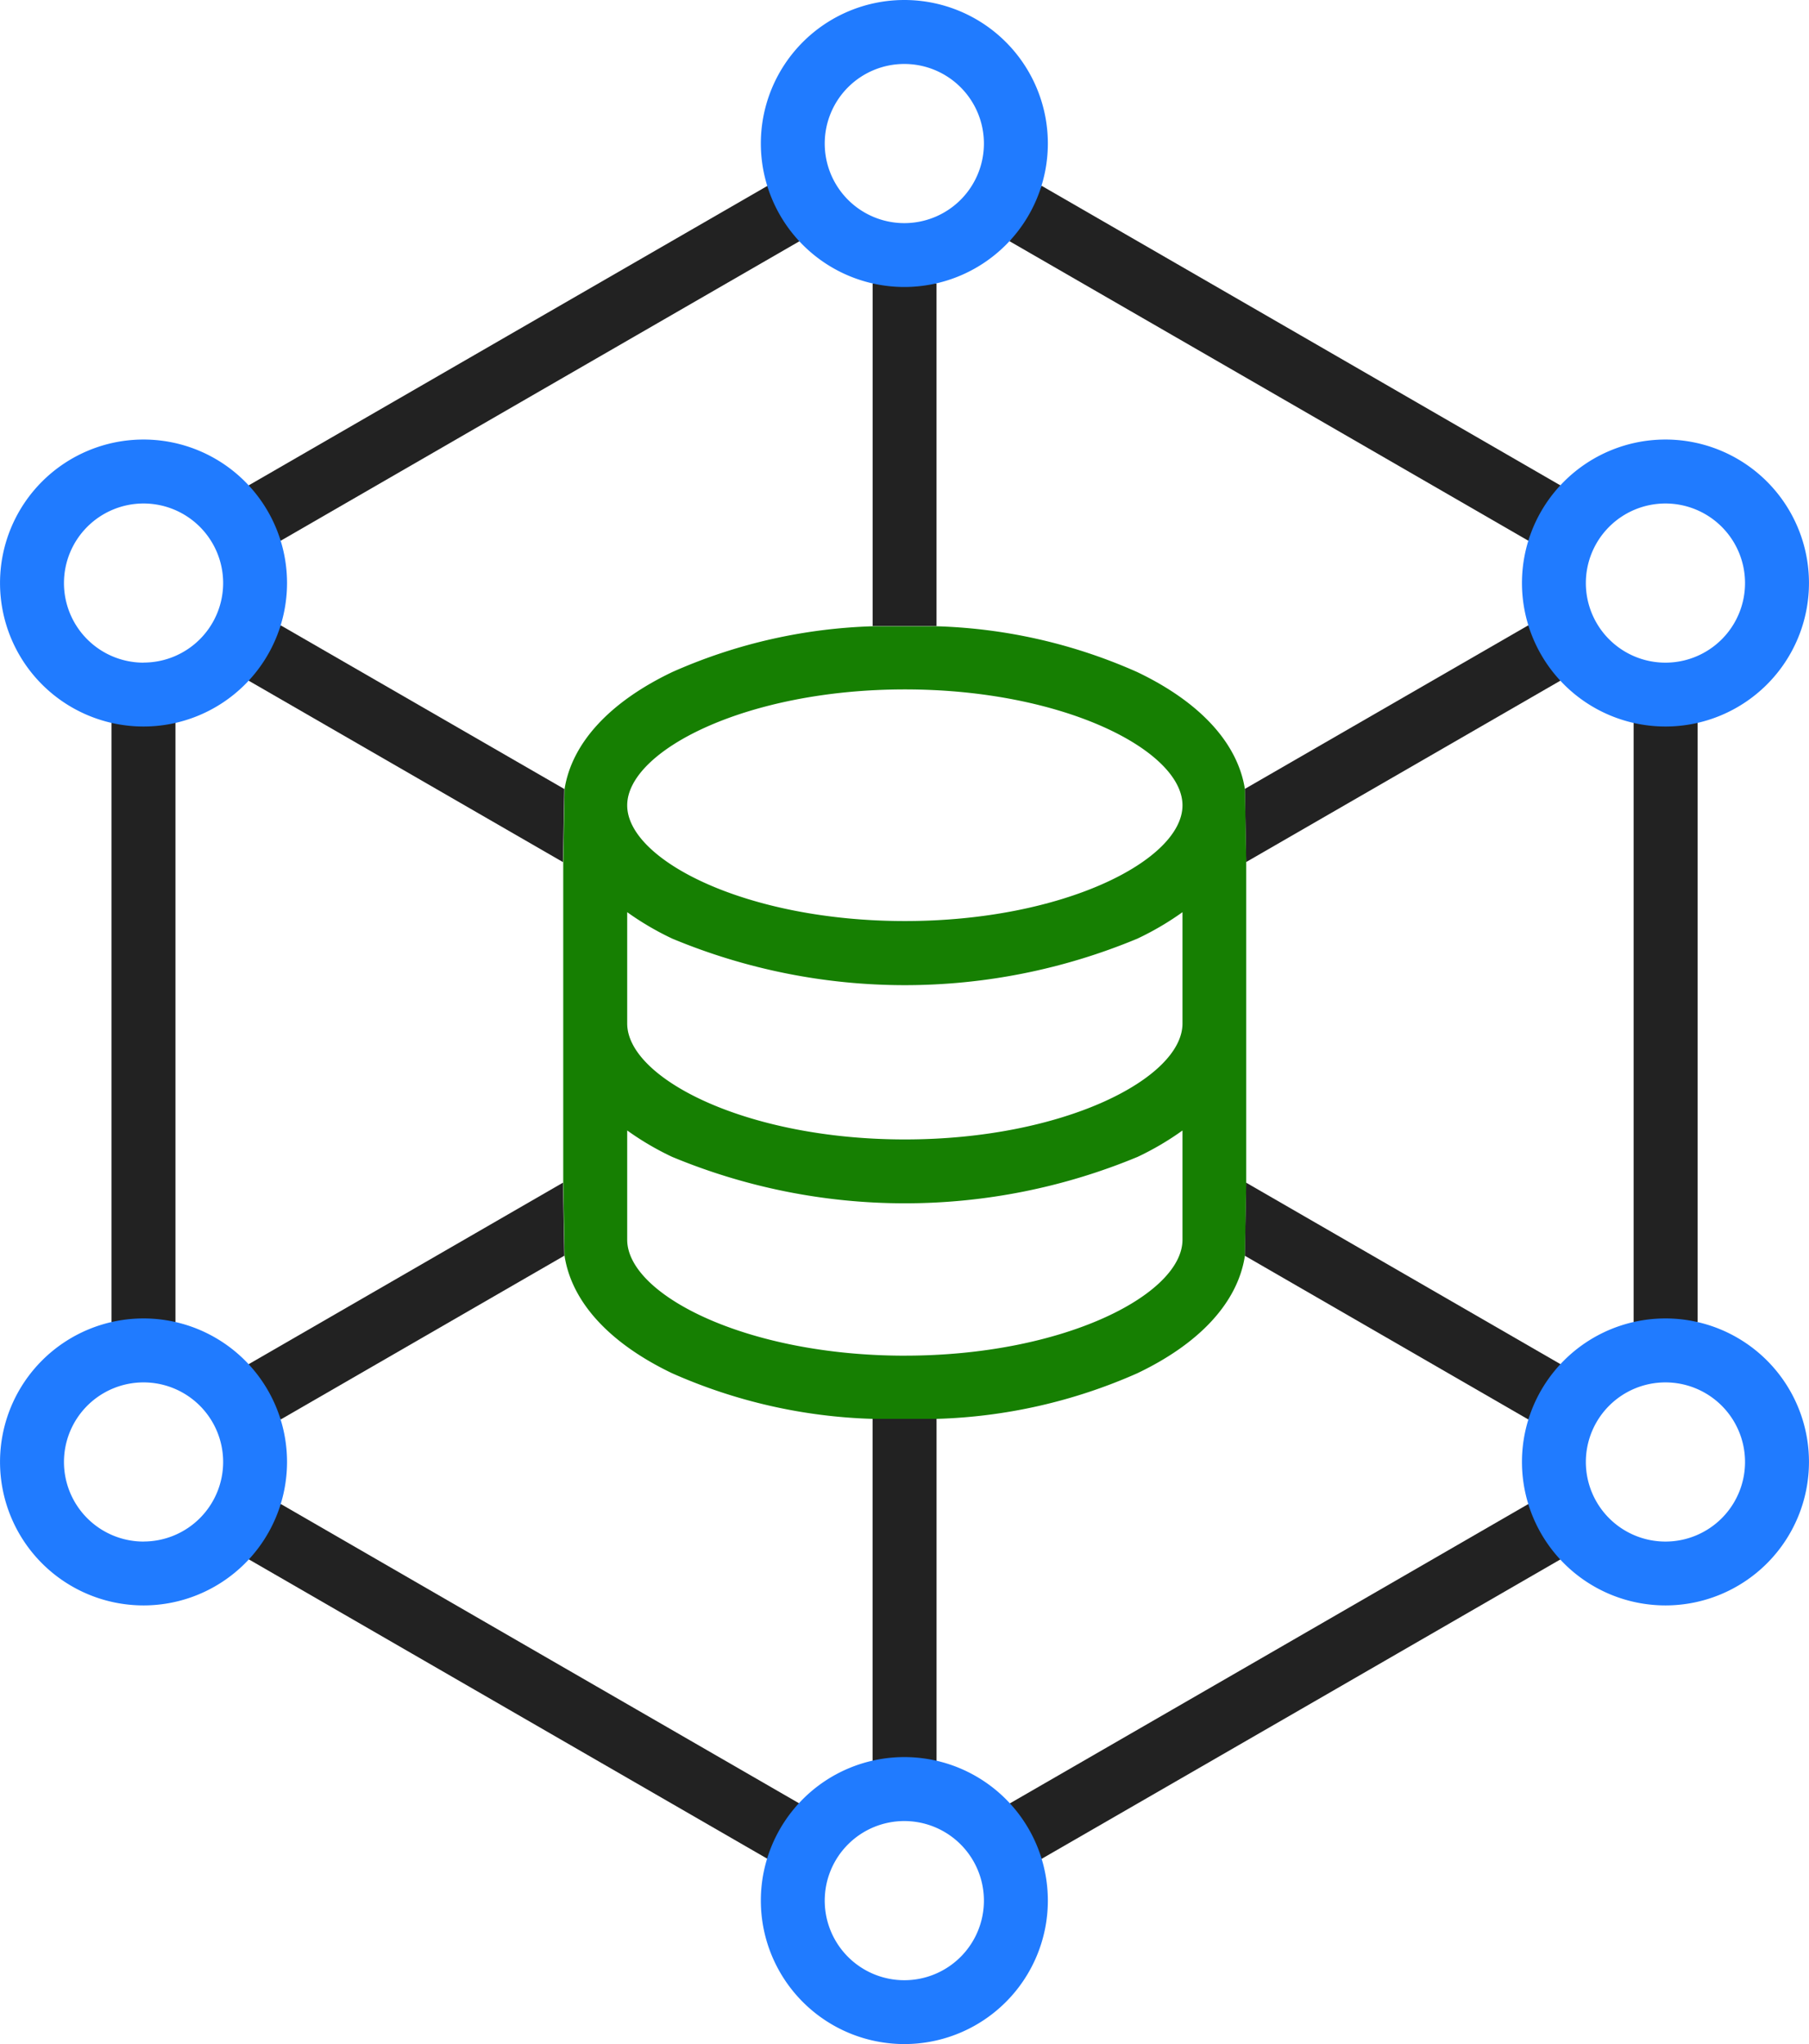 <svg xmlns="http://www.w3.org/2000/svg" width="65.665" height="74.205" viewBox="0 0 65.665 74.205">
  <g id="Group_589" data-name="Group 589" transform="translate(-1092.264 -8204.037)">
    <rect id="Rectangle_327" data-name="Rectangle 327" width="2.322" height="21.754" transform="translate(1151.563 8230.276)" fill="#222"/>
    <path id="Path_376" data-name="Path 376" d="M322.076,156.6l-10.3,5.945.048,2.655,11.416-6.59Z" transform="translate(825.674 8070.131)" fill="#222"/>
    <path id="Path_377" data-name="Path 377" d="M252.845,48.553l9.423,5.438,9.419,5.441,1.164-2.009L263.43,51.98l-9.419-5.438Z" transform="translate(876.063 8164.24)" fill="#222"/>
    <rect id="Rectangle_328" data-name="Rectangle 328" width="2.319" height="12.439" transform="translate(1123.94 8214.327)" fill="#222"/>
    <path id="Path_378" data-name="Path 378" d="M63.409,59.43l9.416-5.438,9.422-5.439-1.162-2.01L71.666,51.98l-9.421,5.441Z" transform="translate(1039.039 8164.24)" fill="#222"/>
    <path id="Path_379" data-name="Path 379" d="M62.245,158.621,73.66,165.21l.048-2.654-10.3-5.944Z" transform="translate(1039.039 8070.123)" fill="#222"/>
    <rect id="Rectangle_329" data-name="Rectangle 329" width="2.32" height="21.754" transform="translate(1096.313 8230.275)" fill="#222"/>
    <path id="Path_380" data-name="Path 380" d="M63.409,304.823l10.3-5.948-.048-2.652-11.415,6.593Z" transform="translate(1039.039 7950.747)" fill="#222"/>
    <path id="Path_381" data-name="Path 381" d="M82.239,387.58l-9.422-5.439L63.4,376.7l-1.165,2.007,9.421,5.441,9.419,5.438Z" transform="translate(1039.048 7881.931)" fill="#222"/>
    <rect id="Rectangle_330" data-name="Rectangle 330" width="2.322" height="12.439" transform="translate(1123.938 8255.539)" fill="#222"/>
    <path id="Path_382" data-name="Path 382" d="M254.009,389.57l9.421-5.436,9.422-5.441-1.165-2.01-9.418,5.441-9.423,5.439Z" transform="translate(876.063 7881.948)" fill="#222"/>
    <path id="Path_383" data-name="Path 383" d="M323.232,302.825h0l-11.418-6.593-.049,2.652,10.3,5.949Z" transform="translate(825.683 7950.738)" fill="#222"/>
    <path id="Path_384" data-name="Path 384" d="M153.48,183.349c-5.77,0-10.08-2.222-10.08-4.209v-3.967a10.327,10.327,0,0,0,1.632.959,22.01,22.01,0,0,0,16.895,0,10.4,10.4,0,0,0,1.629-.958v3.965c0,1.987-4.309,4.209-10.076,4.209m0-24.186c5.767,0,10.076,2.222,10.076,4.209s-4.309,4.2-10.076,4.2-10.08-2.22-10.08-4.2,4.312-4.209,10.08-4.209M143.4,167.249a10.441,10.441,0,0,0,1.638.961,21.939,21.939,0,0,0,16.88,0,10.507,10.507,0,0,0,1.638-.961v4.041c0,1.987-4.309,4.209-10.076,4.209s-10.08-2.222-10.08-4.209Zm8.919-10.379a19.331,19.331,0,0,0-7.281,1.661c-2.286,1.091-3.651,2.586-3.912,4.251l-.048,2.654v11.637l.048,2.652c.258,1.671,1.619,3.167,3.9,4.26a19.317,19.317,0,0,0,7.287,1.658h2.322a19.337,19.337,0,0,0,7.286-1.658c2.284-1.091,3.644-2.587,3.9-4.258l.049-2.652V165.437l-.048-2.655c-.261-1.667-1.626-3.16-3.912-4.251a19.289,19.289,0,0,0-7.278-1.661Z" transform="translate(971.631 8069.902)" fill="#167f02"/>
    <path id="Path_385" data-name="Path 385" d="M386.394,330.24a5.209,5.209,0,1,0,5.21,5.21,5.209,5.209,0,0,0-5.21-5.21m0,8.1a2.889,2.889,0,1,1,2.889-2.889,2.889,2.889,0,0,1-2.889,2.889" transform="translate(766.324 7921.659)" fill="#207bff"/>
    <path id="Path_386" data-name="Path 386" d="M386.394,110.092a5.209,5.209,0,1,0,5.21,5.21,5.209,5.209,0,0,0-5.21-5.21m0,8.1a2.889,2.889,0,1,1,2.889-2.889,2.889,2.889,0,0,1-2.889,2.889" transform="translate(766.324 8109.901)" fill="#207bff"/>
    <path id="Path_387" data-name="Path 387" d="M5.209,330.24a5.209,5.209,0,1,0,5.21,5.21,5.209,5.209,0,0,0-5.21-5.21m0,8.1A2.889,2.889,0,1,1,8.1,335.449a2.889,2.889,0,0,1-2.889,2.889" transform="translate(1092.264 7921.659)" fill="#207bff"/>
    <path id="Path_388" data-name="Path 388" d="M5.209,110.092a5.209,5.209,0,1,0,5.21,5.21,5.209,5.209,0,0,0-5.21-5.21m0,8.1A2.889,2.889,0,1,1,8.1,115.3a2.889,2.889,0,0,1-2.889,2.889" transform="translate(1092.264 8109.901)" fill="#207bff"/>
    <path id="Path_389" data-name="Path 389" d="M195.765,0a5.209,5.209,0,1,0,5.21,5.21A5.209,5.209,0,0,0,195.765,0m0,8.1a2.889,2.889,0,1,1,2.889-2.889A2.889,2.889,0,0,1,195.765,8.1" transform="translate(929.325 8204.037)" fill="#207bff"/>
    <path id="Path_390" data-name="Path 390" d="M195.765,440.111a5.209,5.209,0,1,0,5.21,5.21,5.209,5.209,0,0,0-5.21-5.21m0,8.1a2.889,2.889,0,1,1,2.889-2.889,2.889,2.889,0,0,1-2.889,2.889" transform="translate(929.325 7827.712)" fill="#207bff"/>
  </g>
</svg>
